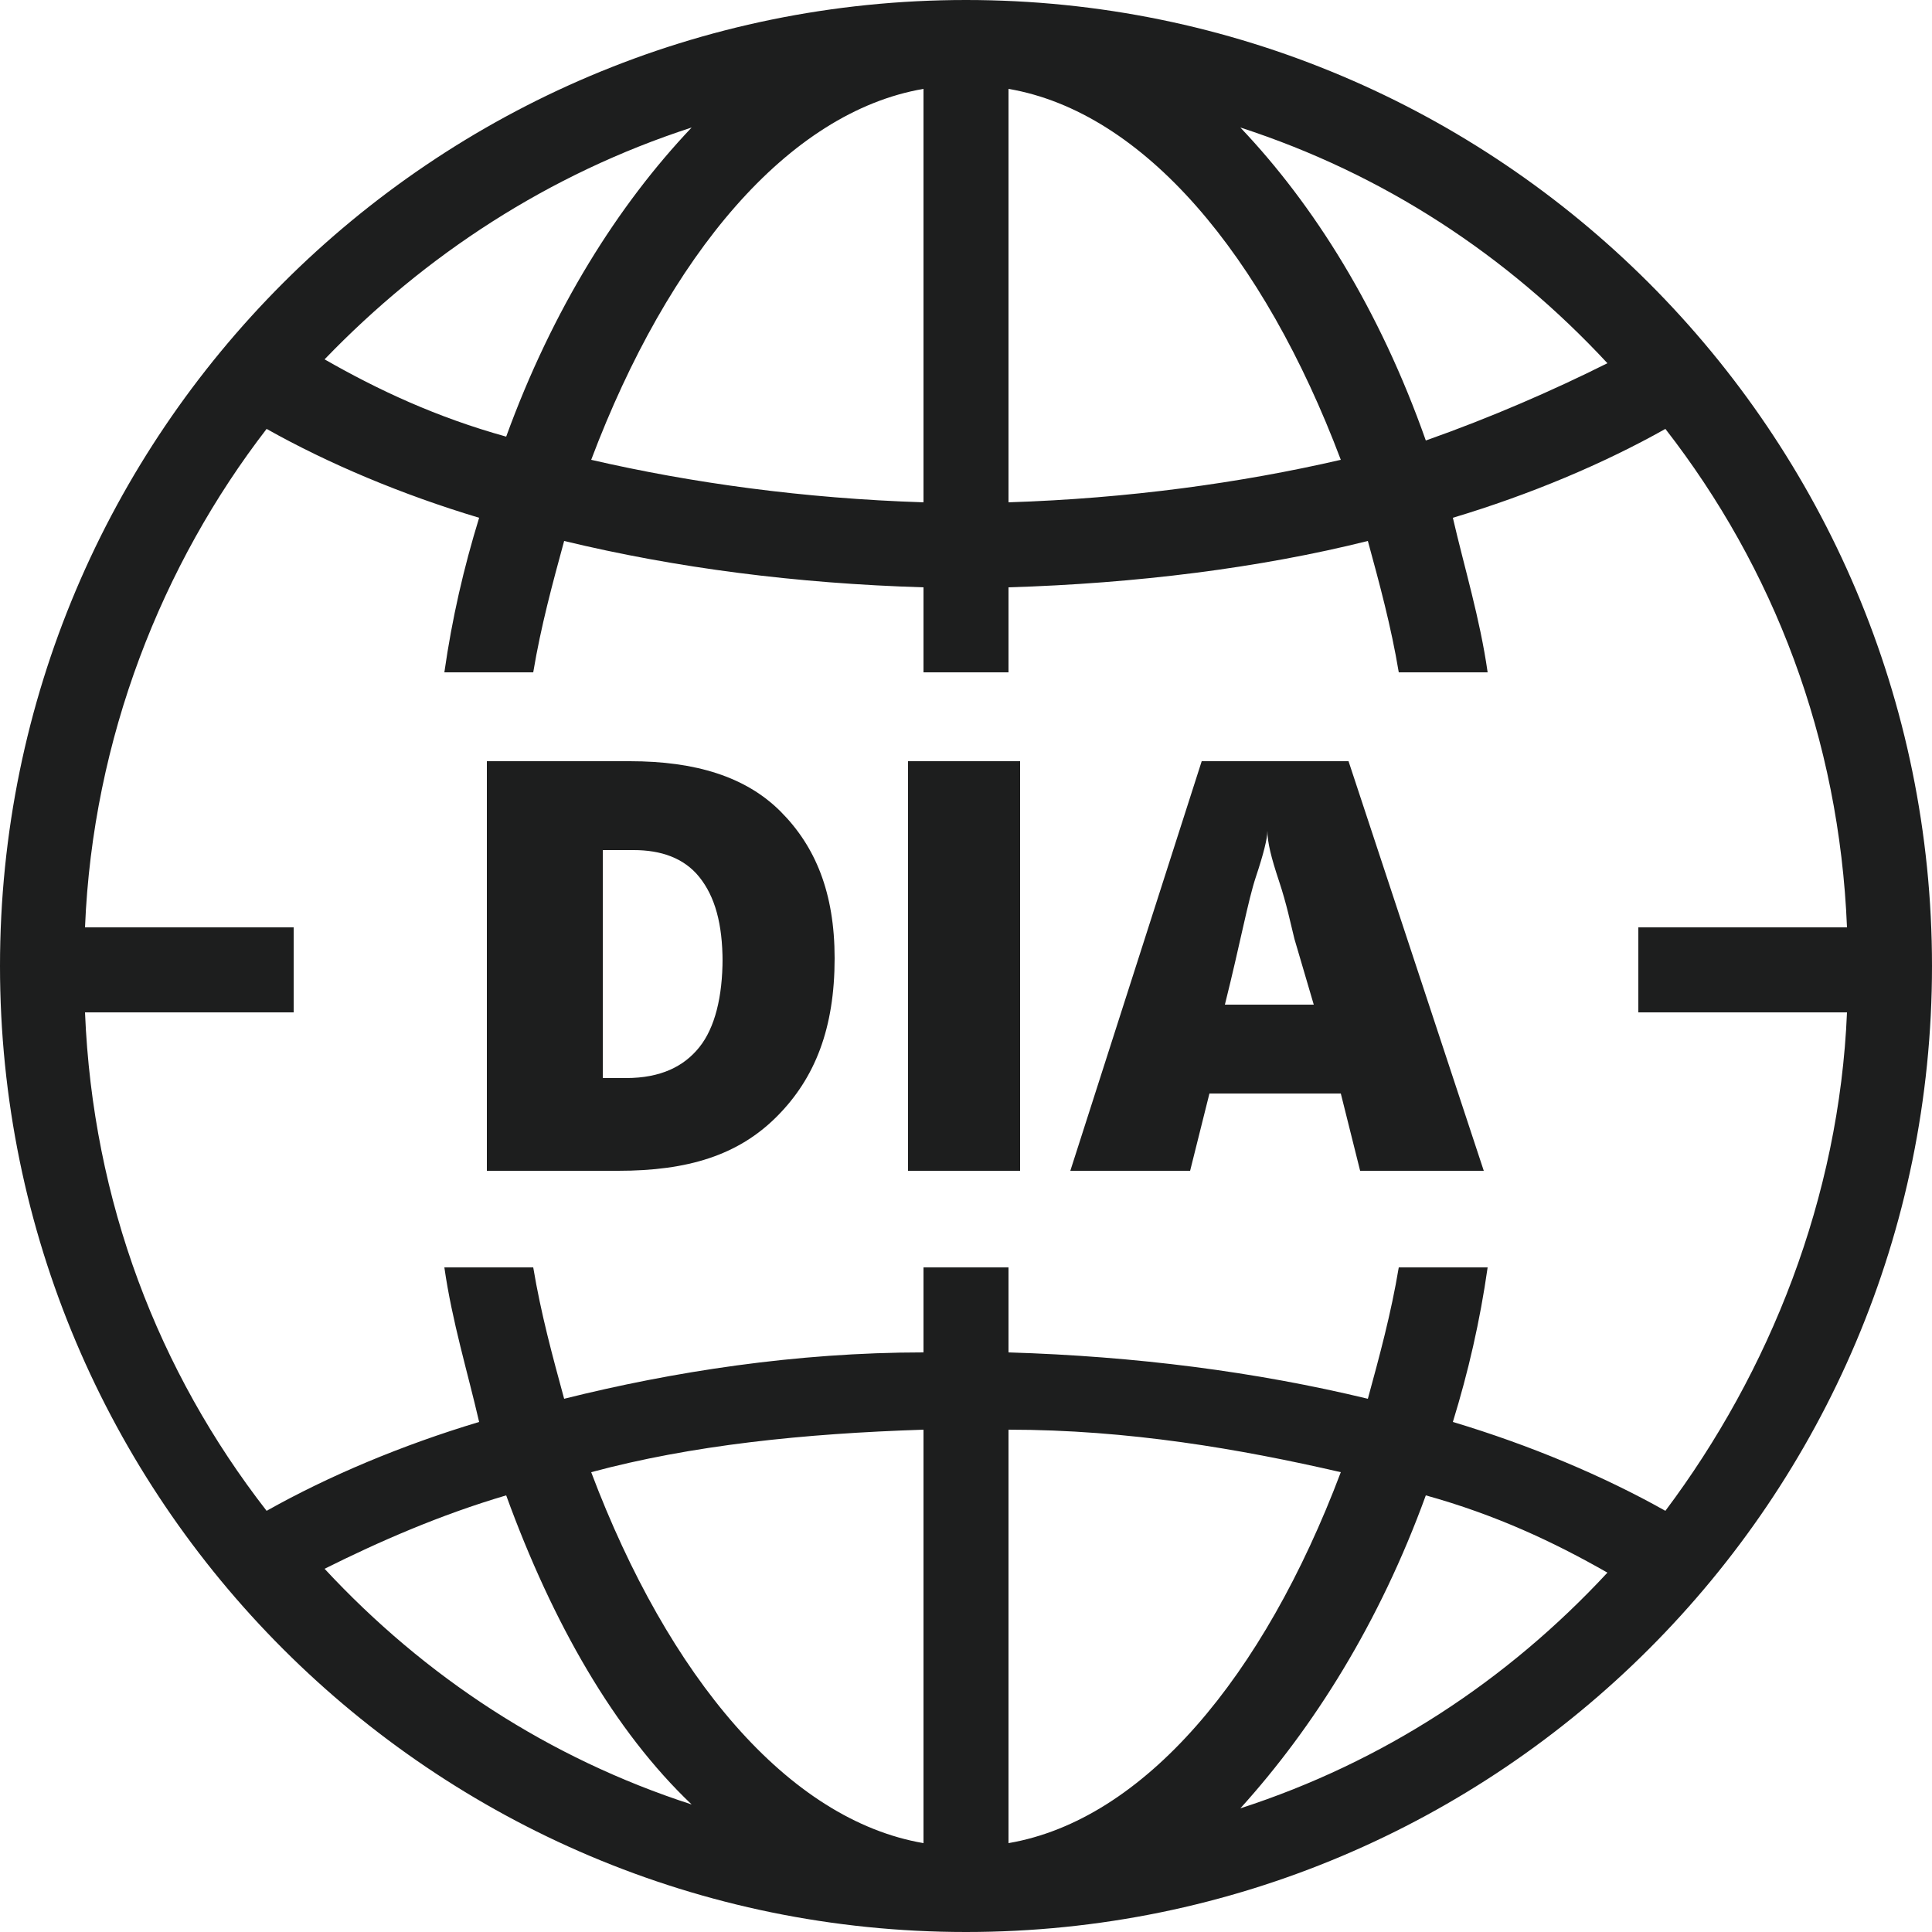 <?xml version="1.0" encoding="UTF-8"?>
<svg id="Layer_1" data-name="Layer 1" xmlns="http://www.w3.org/2000/svg" version="1.1" viewBox="0 0 50 50">
  <defs>
    <style>
      .cls-1 {
        fill: #1d1e1e;
        stroke-width: 0px;
      }
    </style>
  </defs>
  <path class="cls-1" d="M25,0C11.2,0,0,11.2,0,25s11.2,25,25,25,25-11.2,25-25S38.8,0,25,0ZM23.9,2.3v10.7c-3.1-.1-6-.5-8.6-1.1,2-5.3,5.1-9,8.6-9.6ZM26.1,2.3c3.5.6,6.6,4.3,8.6,9.6-2.6.6-5.5,1-8.6,1.1V2.3ZM17.9,3.3c-1.9,2-3.6,4.7-4.8,8-1.8-.5-3.3-1.2-4.7-2,2.6-2.7,5.8-4.8,9.5-6ZM32.1,3.3c3.7,1.2,6.9,3.3,9.5,6.1-1.4.7-3,1.4-4.7,2-1.2-3.4-2.9-6.1-4.8-8.1ZM6.9,11.1c1.6.9,3.5,1.7,5.5,2.3-.4,1.3-.7,2.6-.9,4h2.3c.2-1.2.5-2.3.8-3.4,2.9.7,6,1.1,9.3,1.2v2.2h2.2v-2.2c3.3-.1,6.5-.5,9.3-1.2.3,1.1.6,2.2.8,3.4h2.3c-.2-1.4-.6-2.7-.9-4,2-.6,3.9-1.4,5.5-2.3,2.8,3.6,4.5,8,4.7,12.9h-5.4v2.2h5.4c-.2,4.8-2,9.3-4.7,12.9-1.6-.9-3.5-1.7-5.5-2.3.4-1.3.7-2.6.9-4h-2.3c-.2,1.2-.5,2.3-.8,3.4-2.9-.7-6-1.1-9.3-1.2v-2.2h-2.2v2.2c-3.3,0-6.5.5-9.3,1.2-.3-1.1-.6-2.2-.8-3.4h-2.3c.2,1.4.6,2.7.9,4-2,.6-3.9,1.4-5.5,2.3-2.8-3.6-4.5-8-4.7-12.9h5.4v-2.2H2.2c.2-4.9,2-9.4,4.7-12.9ZM23.9,37v10.7c-3.5-.6-6.6-4.3-8.6-9.6,2.6-.7,5.5-1,8.6-1.1ZM26.1,37c3.1,0,6,.5,8.6,1.1-2,5.3-5.1,9-8.6,9.6v-10.7ZM13.1,38.7c1.2,3.3,2.8,6.1,4.8,8-3.7-1.2-6.9-3.3-9.5-6.1,1.4-.7,3-1.4,4.7-1.9ZM36.9,38.7c1.8.5,3.3,1.2,4.7,2-2.6,2.8-5.8,4.9-9.5,6.1,1.9-2.1,3.6-4.8,4.8-8.1Z"/>
  <g>
    <path class="cls-1" d="M21.6,24.8c0,1.8-.5,3.1-1.5,4.1s-2.3,1.4-4.1,1.4h-3.4v-10.6h3.7c1.7,0,3,.4,3.9,1.3s1.4,2.1,1.4,3.8ZM18.7,24.9c0-1-.2-1.7-.6-2.2s-1-.7-1.7-.7h-.8v5.9h.6c.9,0,1.5-.3,1.9-.8s.6-1.3.6-2.3Z"/>
    <path class="cls-1" d="M23.5,30.3v-10.6h2.9v10.6h-2.9Z"/>
    <path class="cls-1" d="M35.2,30.3l-.5-2h-3.4l-.5,2h-3.1l3.4-10.6h3.8l3.5,10.6h-3.1ZM34,26l-.5-1.7c-.1-.4-.2-.9-.4-1.5s-.3-1-.3-1.3c0,.2-.1.6-.3,1.2s-.4,1.7-.8,3.3h2.2Z"/>
  </g>
</svg>